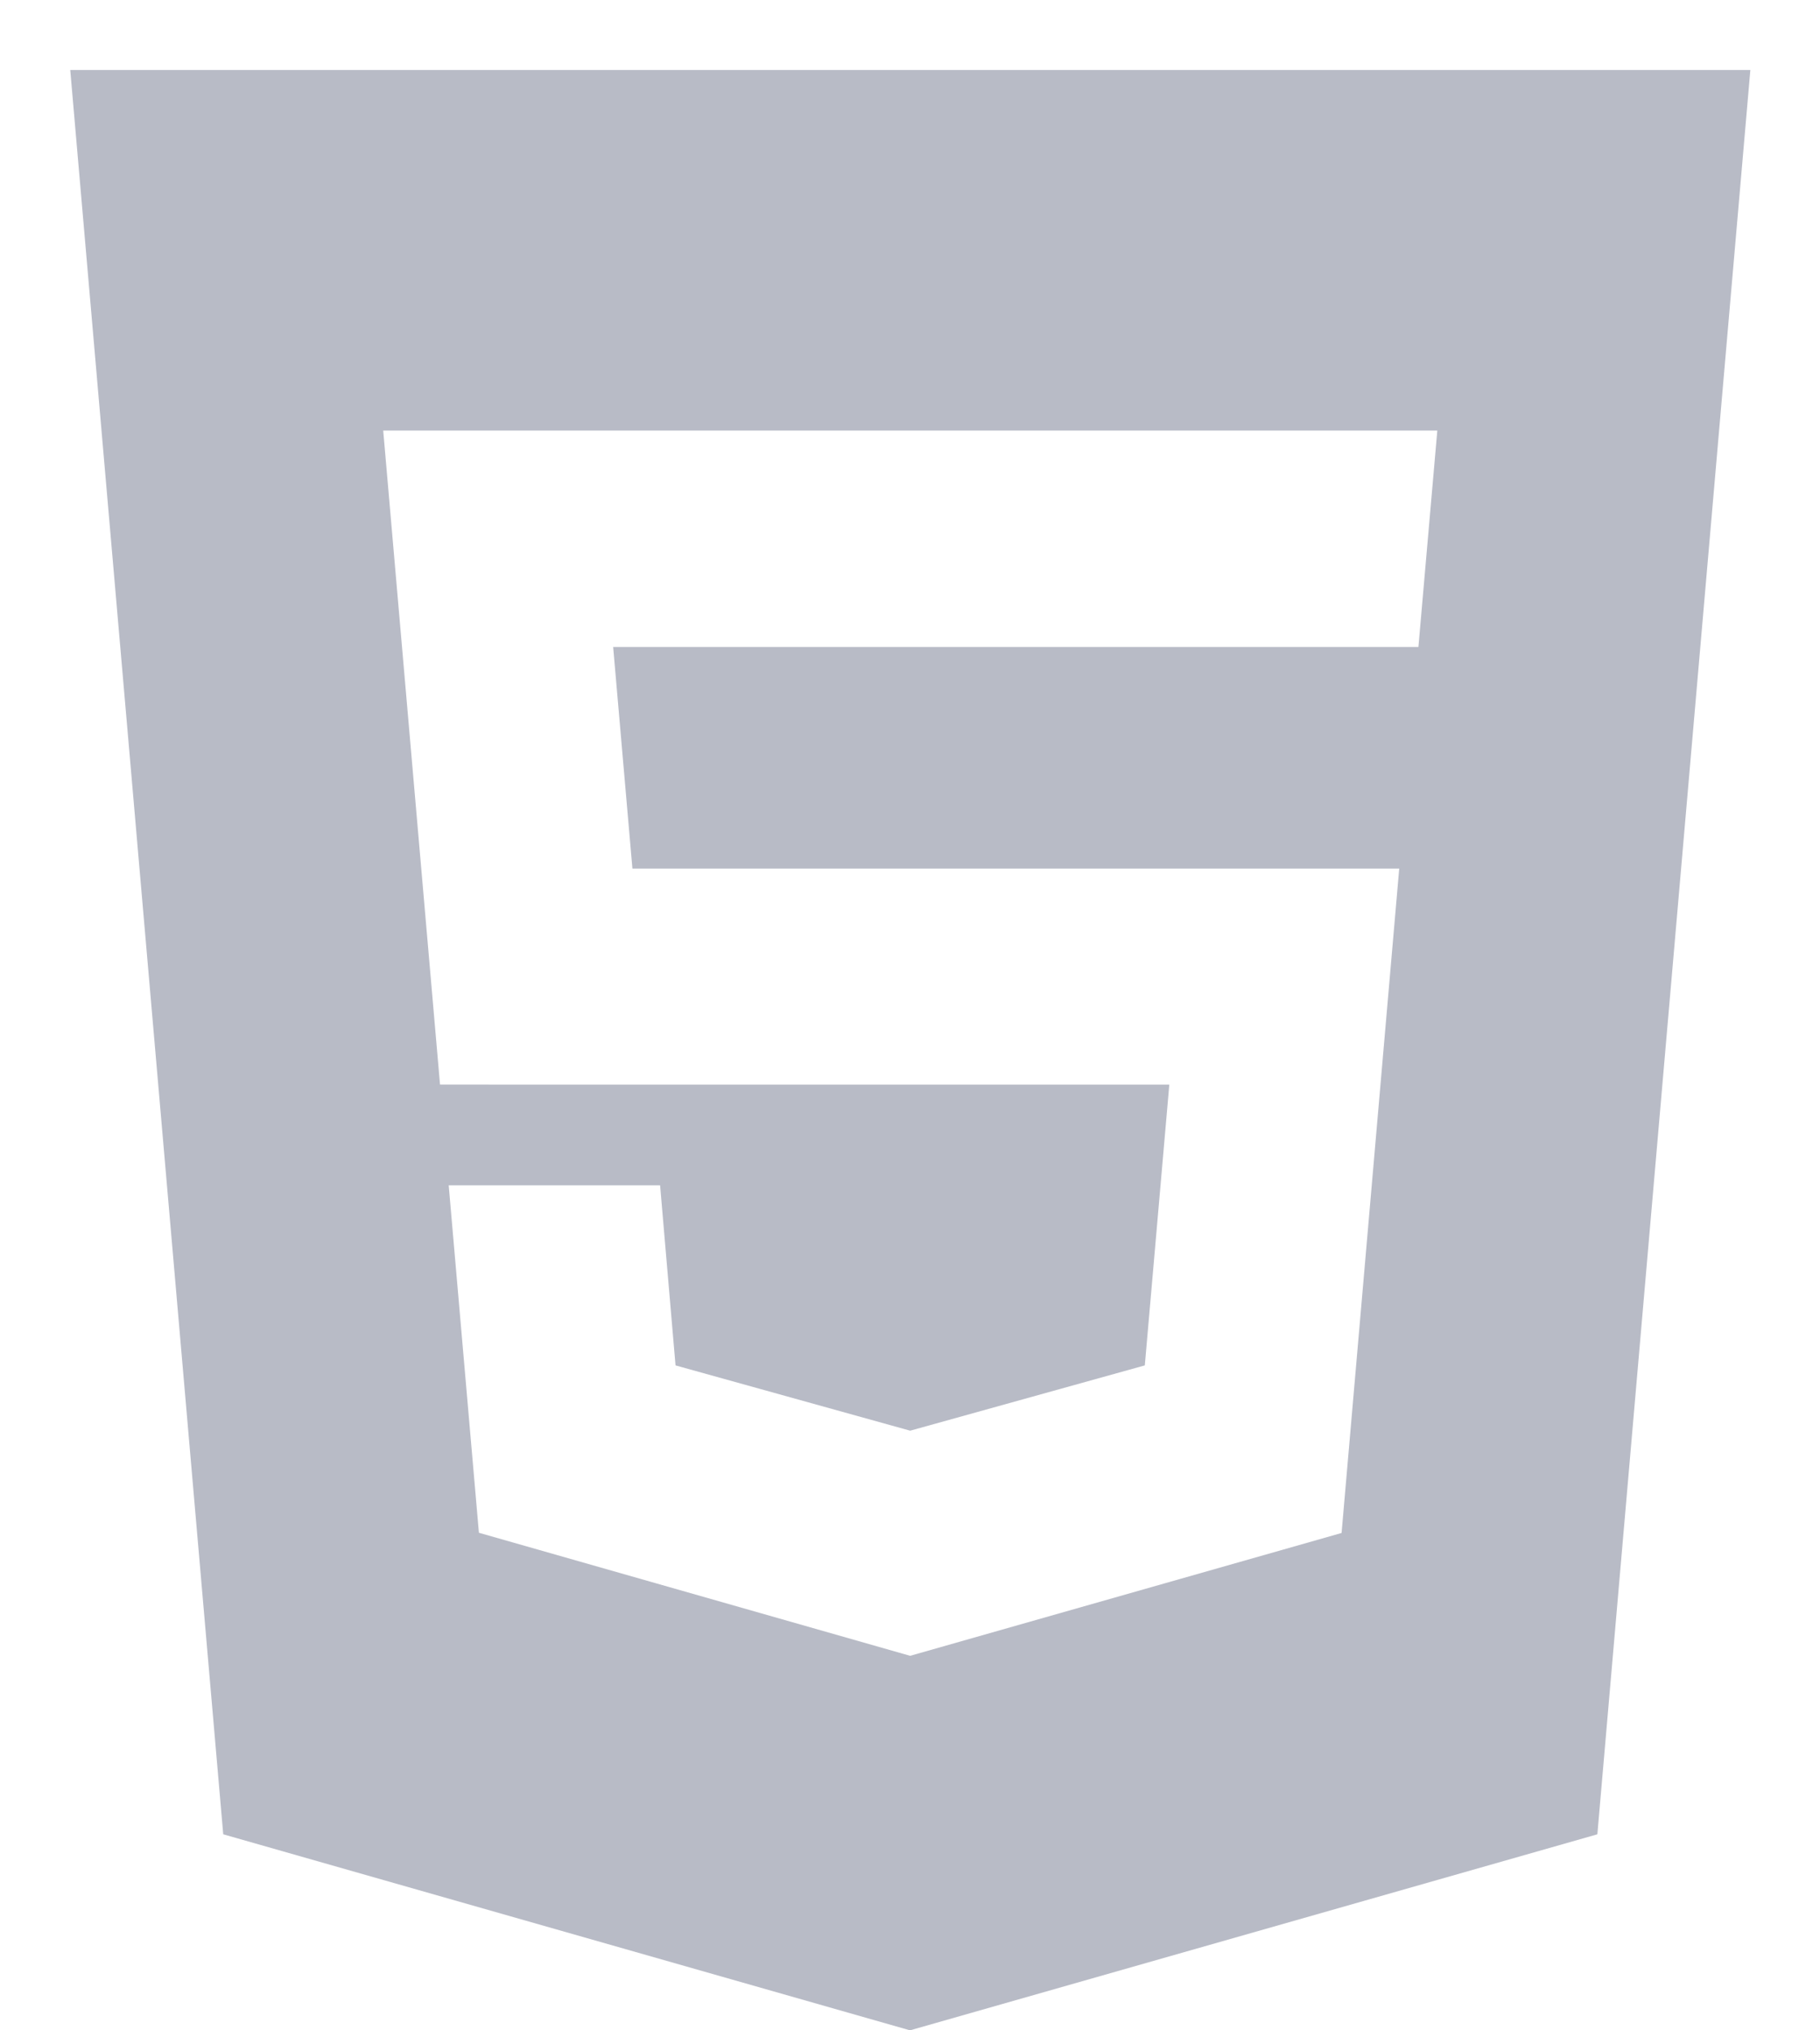 <svg xmlns="http://www.w3.org/2000/svg" width="52" height="58" viewBox="0 0 52 58"> <defs> <style>.cls-1{fill: #B8BBC6; fill-rule: evenodd;}</style> </defs> <g id="min-width__1600px_for-fullHD-desktop" data-name="min-width_ 1600px for-fullHD-desktop"> <path id="Html5" class="cls-1" d="M71.007,491l4.371,50.4L95,547l19.639-5.6,4.371-50.4h-48Zm38.519,16.483H86.519l0.55,6.328h21.909l-1.647,18.981L95.008,536.3l-0.008,0-12.317-3.514-0.863-9.926h6.04l0.441,5.145,6.7,1.864h0.008l6.7-1.864,0.7-8.022H81.572L79.949,501.3h30.117Z" transform="translate(-69 -489)"/> </g></svg>